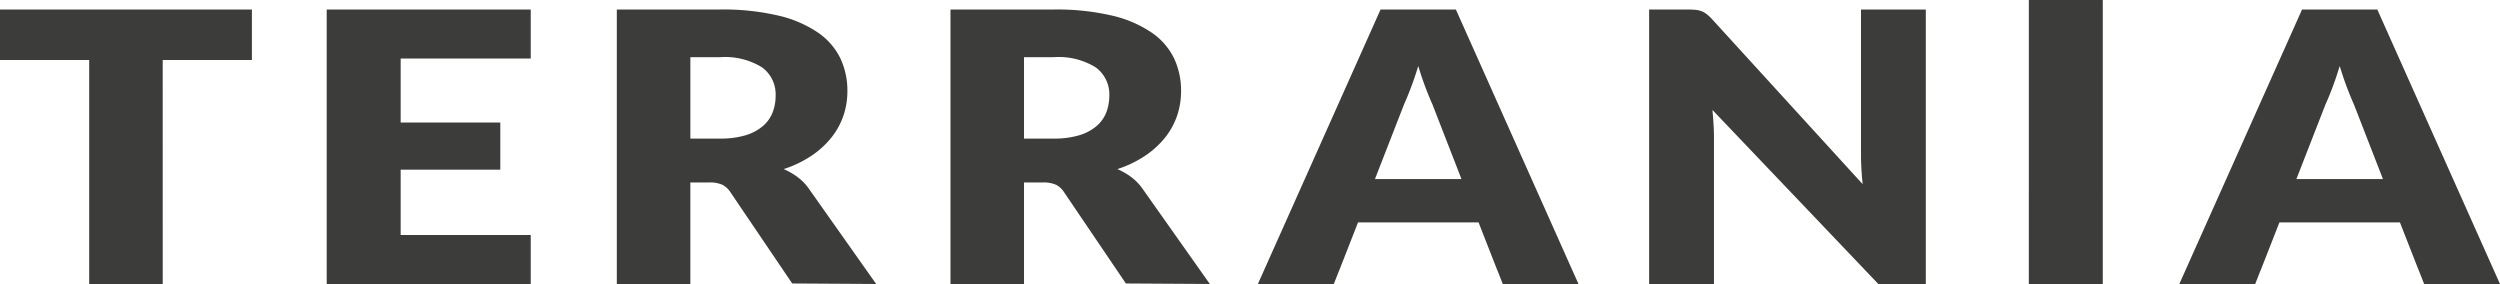 <svg xmlns="http://www.w3.org/2000/svg" xmlns:xlink="http://www.w3.org/1999/xlink" width="200" height="22.721" viewBox="0 0 200 22.721">
  <defs>
    <clipPath id="clip-path">
      <path id="Pfad_131" data-name="Pfad 131" d="M0-6.333H200V-29.054H0Z" transform="translate(0 29.054)" fill="#3c3c3b"/>
    </clipPath>
  </defs>
  <g id="Gruppe_308" data-name="Gruppe 308" clip-path="url(#clip-path)">
    <g id="Gruppe_307" data-name="Gruppe 307" transform="translate(0 -0.001)">
      <path id="Pfad_130" data-name="Pfad 130" d="M-3.628-1.338H3.507V-5.378H-16.645v4.039H-9.51v17.92h5.883m13.119,0H25.814V12.663H15.408V7.434h7.971V3.665H15.408V-1.459H25.814V-5.378H9.491ZM45.406,1.511a3.709,3.709,0,0,1-.243,1.348,2.761,2.761,0,0,1-.784,1.093A3.831,3.831,0,0,1,43,4.683a6.914,6.914,0,0,1-2.045.264H38.584V-1.564h2.366a5.638,5.638,0,0,1,3.367.813,2.665,2.665,0,0,1,1.088,2.262m1.749,6.51a5.674,5.674,0,0,0-1.105-.633,8.962,8.962,0,0,0,2.183-1.04,7.148,7.148,0,0,0,1.6-1.439,5.807,5.807,0,0,0,.983-1.756,6.084,6.084,0,0,0,.332-2.02,6.028,6.028,0,0,0-.558-2.592,5.3,5.3,0,0,0-1.784-2.065,9.4,9.4,0,0,0-3.166-1.365,19.444,19.444,0,0,0-4.691-.49H32.7v21.96h5.883V8.458h1.5a2.464,2.464,0,0,1,1.053.181,1.67,1.67,0,0,1,.653.6l4.943,7.3,6.716.041L48.052,8.94a3.989,3.989,0,0,0-.9-.919M72.1,1.511a3.693,3.693,0,0,1-.244,1.348,2.767,2.767,0,0,1-.783,1.093,3.844,3.844,0,0,1-1.383.731,6.917,6.917,0,0,1-2.045.264H65.276V-1.564h2.367a5.639,5.639,0,0,1,3.367.813A2.669,2.669,0,0,1,72.1,1.511m1.749,6.51a5.7,5.7,0,0,0-1.105-.633,8.948,8.948,0,0,0,2.183-1.04,7.147,7.147,0,0,0,1.6-1.439,5.807,5.807,0,0,0,.983-1.756,6.1,6.1,0,0,0,.331-2.02,6.05,6.05,0,0,0-.556-2.592A5.3,5.3,0,0,0,75.5-3.523a9.4,9.4,0,0,0-3.167-1.365,19.433,19.433,0,0,0-4.69-.49h-8.25v21.96h5.883V8.458h1.5a2.465,2.465,0,0,1,1.053.181,1.658,1.658,0,0,1,.652.6l4.945,7.3,6.716.041-5.4-7.642a3.989,3.989,0,0,0-.9-.919m26.431.167H93.351L95.683,2.2q.26-.572.557-1.357t.575-1.7q.278.919.574,1.7T97.945,2.2Zm4.767,8.394h4.594L99.825-5.378H93.8l-9.815,21.96H90.06l.422-1.075c0-.009.012-.016.016-.025l1.5-3.828h9.642l1.5,3.828c0,.009.013.016.016.024l.422,1.076Zm28.58,0h3.8V-5.378h-5.186V6.244q0,.527.034,1.122t.1,1.228L120.331-4.593A4.063,4.063,0,0,0,119.9-5a1.6,1.6,0,0,0-.4-.234,1.84,1.84,0,0,0-.47-.113,5.9,5.9,0,0,0-.644-.03h-3.1v21.96h5.186V4.811q0-.482-.035-1.033c-.023-.365-.052-.741-.087-1.122Zm12.041,0h5.917V-6.139h-5.917Zm0-22.722M173.992,8.188h-6.926L169.4,2.2q.262-.572.558-1.357t.574-1.7c.186.612.376,1.181.574,1.7s.383.975.557,1.357Zm9.363,8.394L173.54-5.378h-6.021L157.7,16.582h6.071l.422-1.075c0-.009.012-.016.016-.025l1.5-3.828h9.641l1.5,3.828c0,.009.013.016.016.024l.422,1.076h6.07Z" transform="translate(16.645 6.14)" fill="#3c3c3b"/>
    </g>
  </g>
</svg>
